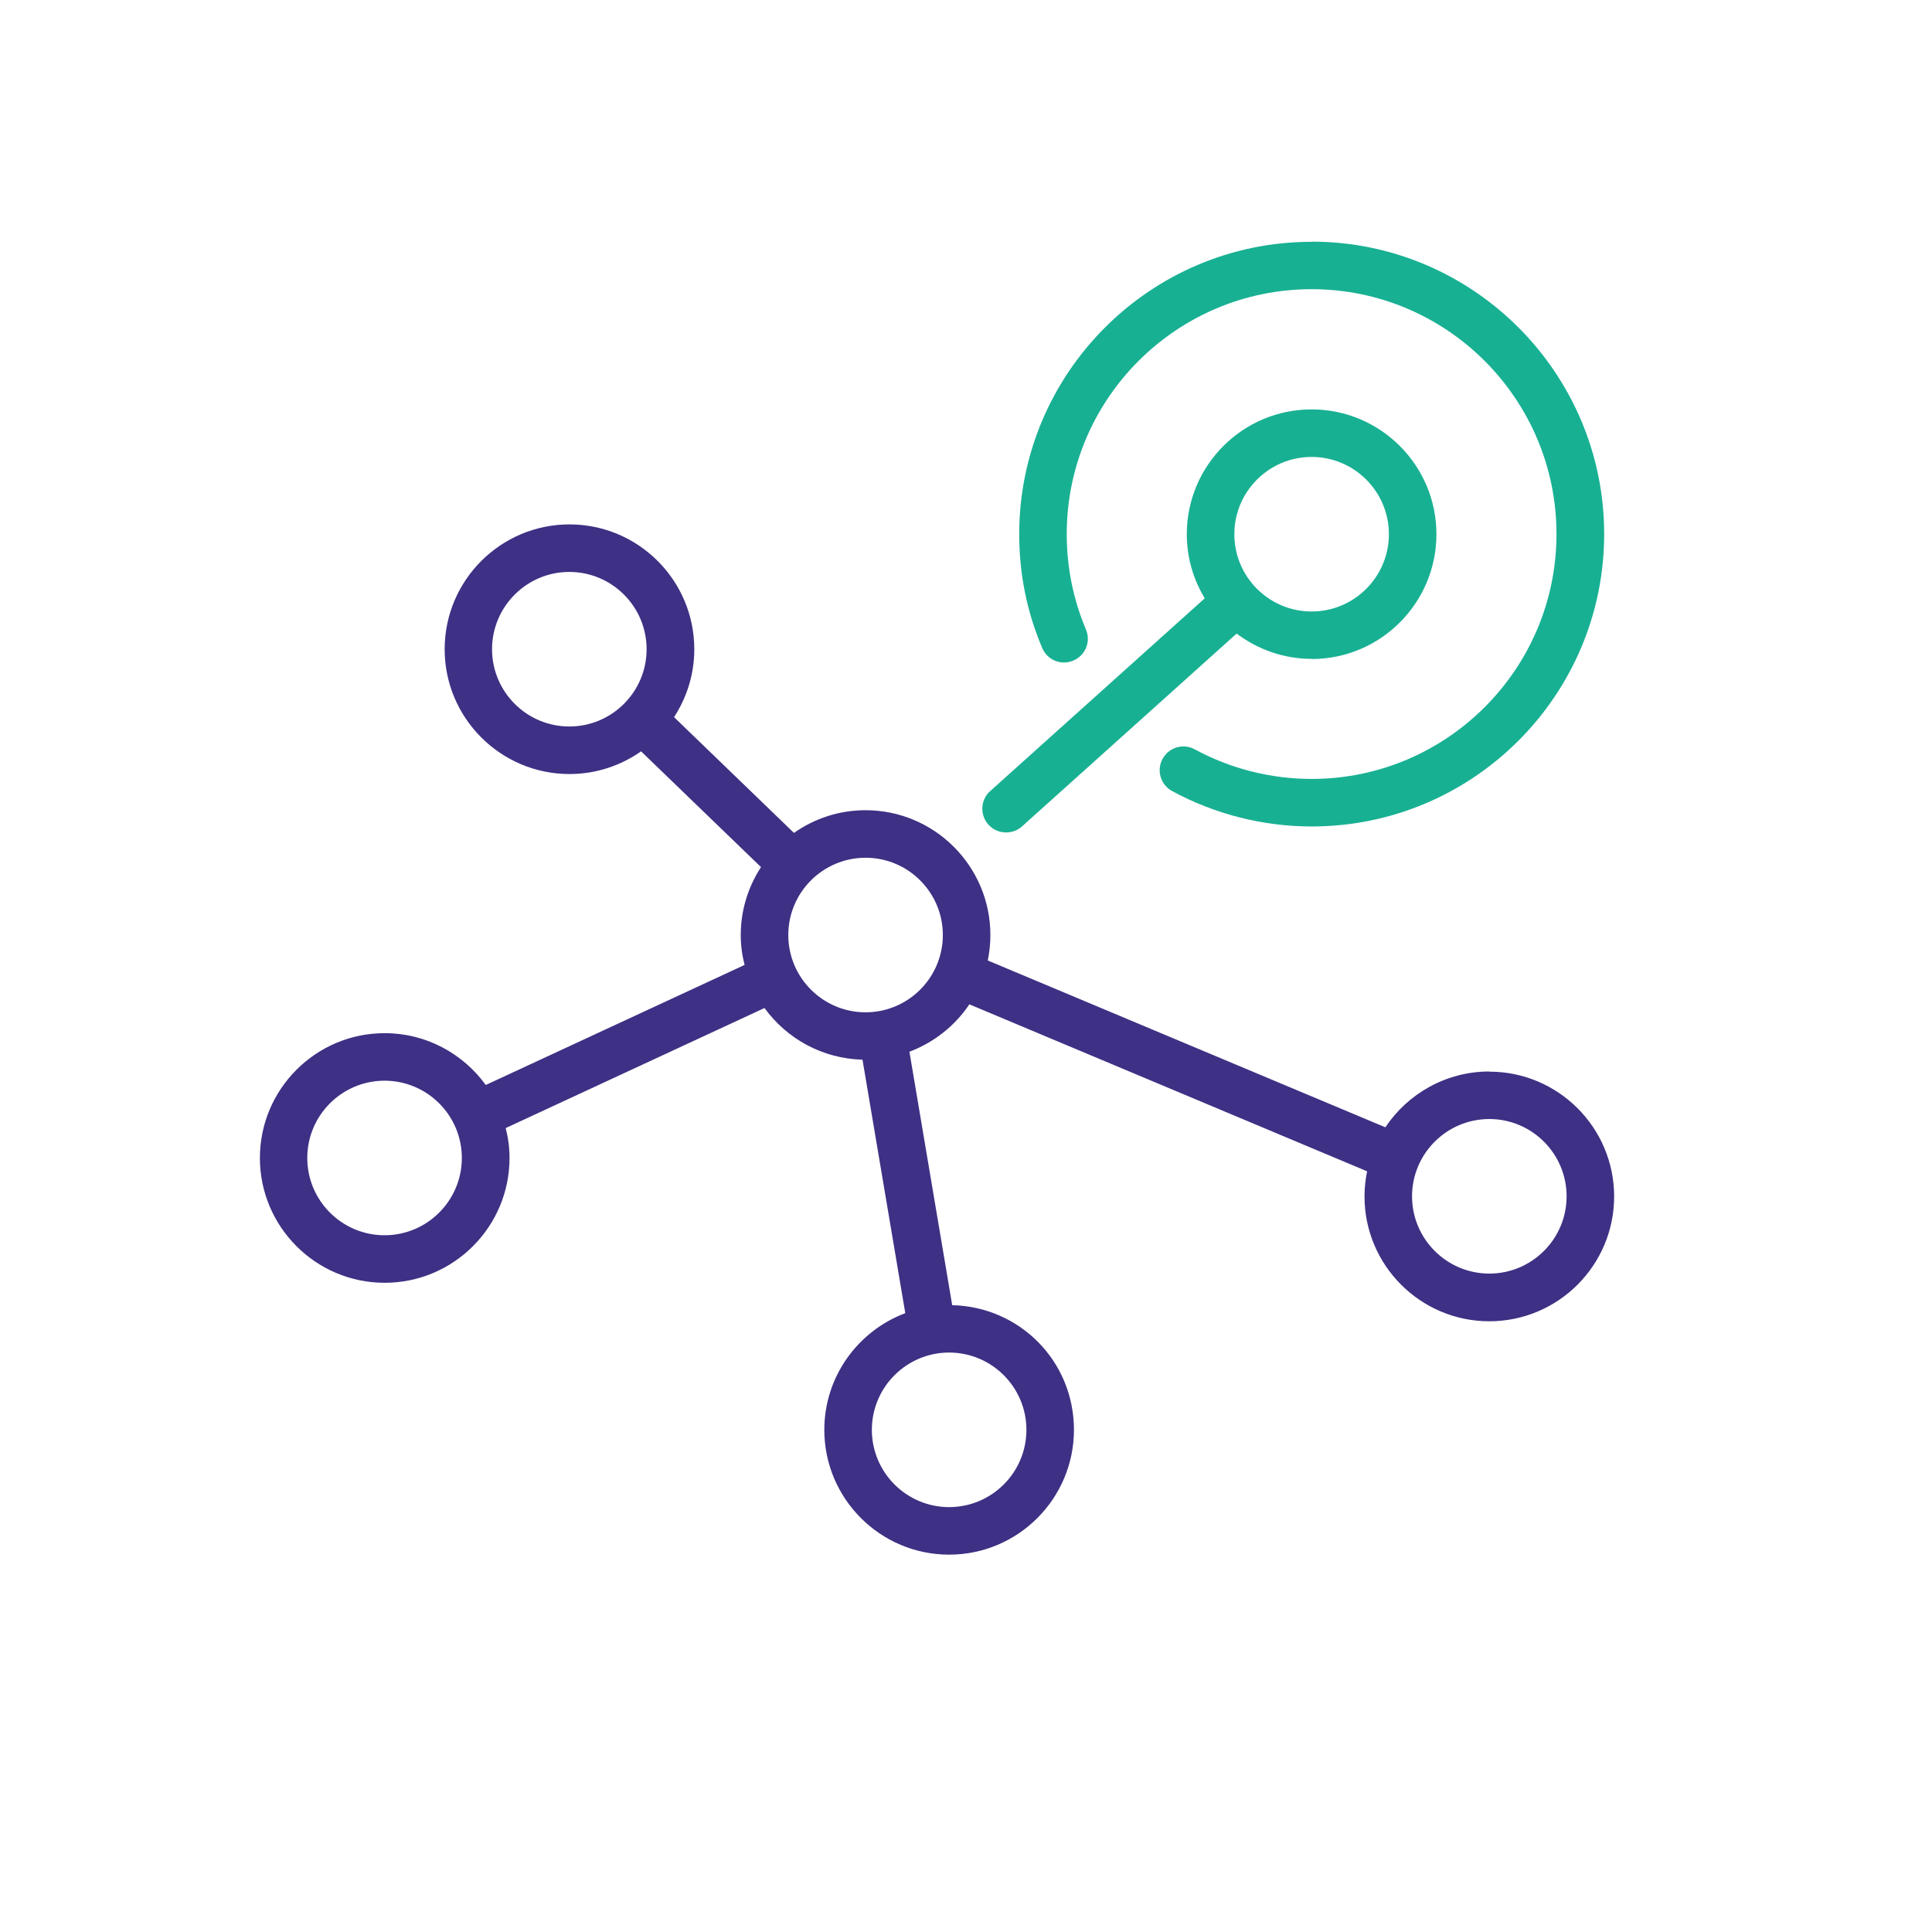 <?xml version="1.0" encoding="UTF-8"?>
<svg xmlns="http://www.w3.org/2000/svg" id="Layer_1" viewBox="0 0 126 126">
  <defs>
    <style>.cls-1{fill:#18b093;}.cls-1,.cls-2{stroke-width:0px;}.cls-2{fill:#3e3084;}</style>
  </defs>
  <path class="cls-2" d="M97.13,69.88c-2.82,0-5.32,1.45-6.78,3.64l-25.93-10.88c.11-.54.17-1.09.17-1.66,0-4.49-3.65-8.14-8.14-8.14-1.74,0-3.35.55-4.67,1.48l-7.82-7.55c.83-1.28,1.32-2.79,1.32-4.43,0-4.49-3.65-8.14-8.14-8.14s-8.14,3.65-8.14,8.14,3.65,8.14,8.14,8.14c1.74,0,3.35-.55,4.67-1.48l7.82,7.55c-.83,1.28-1.32,2.79-1.32,4.43,0,.67.09,1.33.25,1.95l-16.88,7.83c-1.48-2.04-3.88-3.38-6.59-3.38-4.49,0-8.14,3.65-8.14,8.14s3.65,8.14,8.14,8.14,8.14-3.65,8.14-8.14c0-.67-.09-1.33-.25-1.95l16.88-7.83c1.44,1.99,3.76,3.3,6.39,3.37l2.79,16.53c-3.08,1.16-5.28,4.13-5.28,7.61,0,4.49,3.65,8.14,8.14,8.14s8.14-3.65,8.14-8.14-3.55-8.03-7.94-8.13l-2.79-16.53c1.6-.6,2.97-1.69,3.91-3.09l25.94,10.89c-.11.53-.17,1.08-.17,1.64,0,4.49,3.65,8.14,8.14,8.14s8.14-3.65,8.14-8.14-3.65-8.14-8.14-8.14ZM25.08,80.56c-2.78,0-5.04-2.26-5.04-5.04s2.26-5.04,5.04-5.04,5.04,2.26,5.04,5.04-2.26,5.04-5.04,5.04ZM32.09,42.34c0-2.78,2.26-5.04,5.04-5.04s5.04,2.26,5.04,5.04-2.26,5.04-5.04,5.04-5.04-2.26-5.04-5.04ZM66.94,93.25c0,2.78-2.26,5.04-5.04,5.04s-5.04-2.26-5.04-5.04,2.26-5.04,5.04-5.04,5.04,2.26,5.04,5.04ZM56.45,66.02c-2.78,0-5.04-2.26-5.04-5.04s2.26-5.04,5.04-5.04,5.04,2.26,5.04,5.04-2.26,5.04-5.04,5.04ZM97.13,83.06c-2.78,0-5.04-2.26-5.04-5.04s2.26-5.04,5.04-5.04,5.04,2.26,5.04,5.04-2.26,5.04-5.04,5.04Z"></path>
  <path class="cls-1" d="M85.54,42.98c4.49,0,8.14-3.65,8.14-8.14s-3.65-8.14-8.14-8.14-8.14,3.65-8.14,8.14c0,1.53.43,2.96,1.17,4.18l-13.99,12.57c-.64.57-.69,1.55-.12,2.19.31.34.73.51,1.16.51.37,0,.74-.13,1.04-.4l13.99-12.57c1.37,1.03,3.06,1.65,4.9,1.65ZM85.54,29.8c2.78,0,5.04,2.26,5.04,5.04s-2.26,5.04-5.04,5.04-5.04-2.26-5.04-5.04,2.26-5.04,5.04-5.04Z"></path>
  <path class="cls-1" d="M85.54,15.77c-10.52,0-19.07,8.56-19.07,19.07,0,2.58.5,5.07,1.5,7.42.33.79,1.24,1.16,2.03.82.79-.33,1.16-1.24.82-2.03-.83-1.97-1.25-4.06-1.25-6.22,0-8.81,7.16-15.97,15.97-15.97s15.97,7.16,15.97,15.97-7.16,15.97-15.97,15.97c-2.66,0-5.3-.67-7.62-1.93-.75-.41-1.69-.13-2.1.62-.41.75-.13,1.69.62,2.1,2.78,1.51,5.93,2.31,9.11,2.31,10.52,0,19.07-8.56,19.07-19.07s-8.56-19.07-19.07-19.07Z"></path>
</svg>

